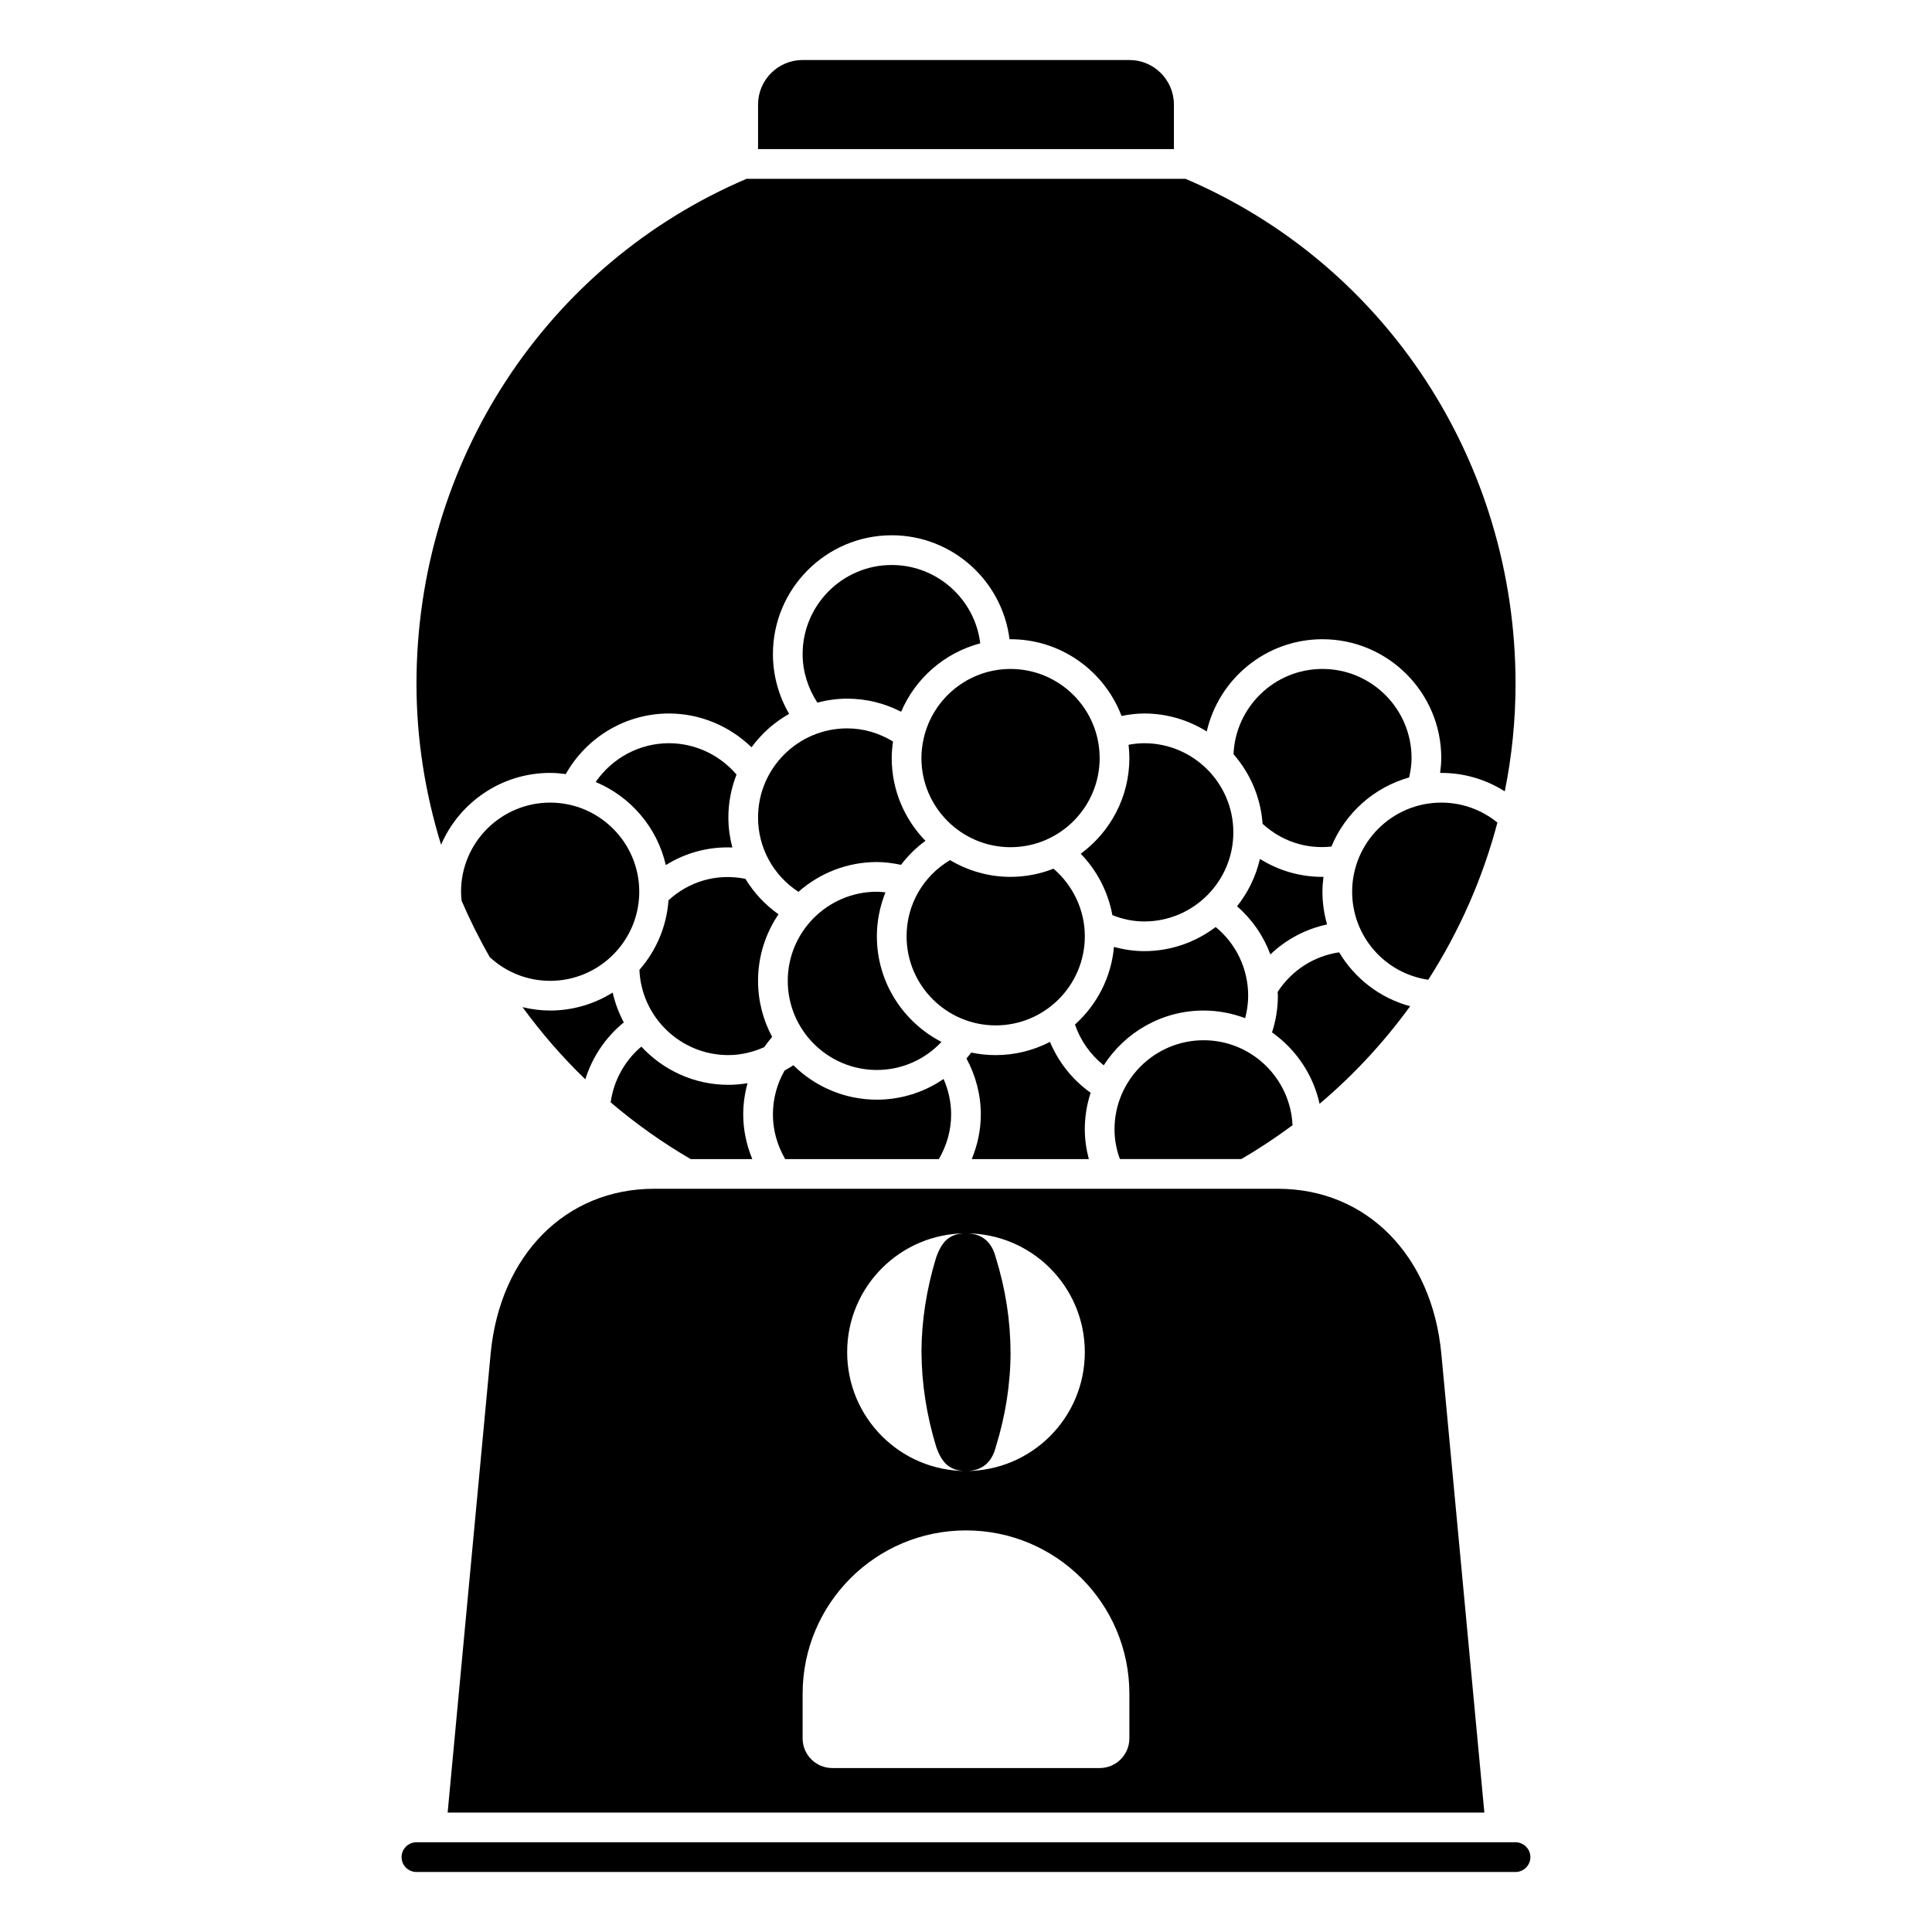 <?xml version="1.0" encoding="UTF-8"?>
<!-- Uploaded to: ICON Repo, www.iconrepo.com, Generator: ICON Repo Mixer Tools -->
<svg fill="#000000" width="800px" height="800px" version="1.1" viewBox="144 144 512 512" xmlns="http://www.w3.org/2000/svg">
 <g>
  <path d="m348.83 439.36c0 4.188 1.16 8.215 3.254 11.809h40.723c2.094-3.594 3.254-7.621 3.254-11.809 0-3.277-0.711-6.465-2.004-9.418-5.129 3.5-11.227 5.481-17.676 5.481-8.621 0-16.438-3.488-22.129-9.121-0.754 0.496-1.531 0.957-2.32 1.387-2.019 3.516-3.102 7.5-3.102 11.672z"/>
  <path d="m517.44 350.03c0.379-1.691 0.637-3.406 0.637-5.137 0-13.023-10.594-23.617-23.617-23.617-12.68 0-23.027 10.047-23.566 22.598 4.387 5.012 7.203 11.406 7.707 18.449 4.934 4.512 11.383 6.758 18.234 6.027 3.664-8.871 11.262-15.691 20.605-18.32z"/>
  <path d="m376.38 380.32c-13.023 0-23.617 10.594-23.617 23.617s10.594 23.617 23.617 23.617c6.594 0 12.703-2.738 17.117-7.438-10.152-5.242-17.117-15.809-17.117-27.992 0-4.09 0.832-8.004 2.273-11.641-0.758-0.066-1.512-0.164-2.273-0.164z"/>
  <path d="m422.25 420.11c-4.32 2.227-9.199 3.504-14.383 3.504-2.219 0-4.387-0.234-6.481-0.676-0.406 0.539-0.824 1.062-1.258 1.57 2.453 4.559 3.801 9.617 3.801 14.852 0 4.102-0.875 8.074-2.398 11.809h31.023c-0.688-2.574-1.07-5.199-1.07-7.875 0-3.387 0.551-6.644 1.547-9.703-4.789-3.387-8.504-8.078-10.781-13.48z"/>
  <path d="m517.7 410.66c-8.004-2.156-14.691-7.363-18.809-14.285-6.684 0.98-12.586 4.773-16.305 10.504 0.016 0.336 0.066 0.656 0.066 0.992 0 3.32-0.523 6.578-1.551 9.723 6.293 4.453 10.887 11.145 12.602 18.918 9.074-7.664 17.105-16.355 23.996-25.852z"/>
  <path d="m466.17 389.67c-5.281 3.988-11.828 6.391-18.941 6.391-2.707 0-5.383-0.406-8.016-1.125-0.723 8.152-4.578 15.398-10.336 20.578 1.461 4.273 4.121 8.016 7.617 10.809 5.606-8.719 15.367-14.52 26.48-14.52 3.871 0 7.574 0.734 11.004 2.023 0.512-1.941 0.801-3.934 0.801-5.957 0-7.117-3.18-13.734-8.609-18.199z"/>
  <path d="m455.1 171.71c0-6.512-5.297-11.809-11.809-11.809h-86.59c-6.512 0-11.809 5.297-11.809 11.809v11.809h110.21z"/>
  <path d="m289.79 348.83c1.406 0 2.781 0.125 4.141 0.305 5.547-9.82 15.926-16.051 27.348-16.051 8.23 0 16.051 3.297 21.879 8.953 2.656-3.609 6.047-6.644 9.969-8.852-2.785-4.785-4.293-10.262-4.293-15.844 0-17.363 14.125-31.488 31.488-31.488 16.031 0 29.277 12.051 31.215 27.562 0.09 0 0.18-0.012 0.27-0.012 13.43 0 24.895 8.469 29.41 20.332 1.988-0.387 3.996-0.652 6.016-0.652 6.082 0 11.75 1.762 16.566 4.762 3.211-13.977 15.73-24.441 30.664-24.441 17.363 0 31.488 14.125 31.488 31.488 0 1.324-0.141 2.641-0.309 3.953 0.105 0 0.207-0.016 0.309-0.016 6.043 0 11.832 1.719 16.828 4.891 1.875-9.297 2.856-18.836 2.856-28.508 0-58.699-34.312-111.13-87.457-133.82h-116.35c-53.145 22.695-87.457 75.125-87.457 133.82 0 14.648 2.301 28.988 6.519 42.648 4.836-11.184 15.965-19.031 28.902-19.031z"/>
  <path d="m494.46 376.38c-5.961 0-11.641-1.676-16.57-4.754-1.074 4.66-3.172 8.926-6.062 12.547 4.008 3.484 7.023 7.867 8.836 12.762 4.168-3.984 9.344-6.731 15.02-7.949-0.785-2.762-1.223-5.664-1.223-8.668 0-1.344 0.109-2.652 0.277-3.949-0.09 0-0.184 0.012-0.277 0.012z"/>
  <path d="m430.4 370.25c4.348 4.484 7.269 10.145 8.391 16.27 2.754 1.094 5.586 1.676 8.438 1.676 13.023 0 23.617-10.594 23.617-23.617 0-13.023-10.594-23.617-23.617-23.617-1.391 0-2.769 0.152-4.148 0.406 0.129 1.16 0.211 2.336 0.211 3.531 0 10.402-5.09 19.617-12.891 25.352z"/>
  <path d="m439.36 443.29c0 2.684 0.484 5.32 1.422 7.871h32.176c4.727-2.746 9.246-5.754 13.578-8.969-0.582-12.512-10.91-22.516-23.559-22.516-13.027 0-23.617 10.59-23.617 23.613z"/>
  <path d="m344.89 360.64c0 8.055 4.055 15.367 10.703 19.707 5.551-4.898 12.812-7.898 20.785-7.898 2.16 0 4.293 0.301 6.398 0.738 1.824-2.402 3.988-4.543 6.477-6.359-5.523-5.676-8.938-13.406-8.938-21.93 0-1.496 0.141-2.953 0.344-4.394-3.688-2.238-7.82-3.477-12.152-3.477-13.027 0-23.617 10.59-23.617 23.613z"/>
  <path d="m266.18 380.32c0 0.73 0.055 1.52 0.152 2.391 2.211 5.121 4.695 10.121 7.473 14.949 4.379 4.043 10.023 6.273 15.988 6.273 13.023 0 23.617-10.594 23.617-23.617 0-13.023-10.594-23.617-23.617-23.617-13.023 0.004-23.613 10.594-23.613 23.621z"/>
  <path d="m321.28 340.96c-7.859 0-15.066 3.949-19.422 10.285 9.273 3.863 16.297 12.039 18.59 22.012 5.227-3.269 11.305-4.918 17.625-4.664-0.66-2.559-1.047-5.219-1.047-7.953 0-4.016 0.785-7.844 2.16-11.379-4.473-5.219-11.004-8.301-17.906-8.301z"/>
  <path d="m525.95 356.7c-13.023 0-23.617 10.594-23.617 23.617 0 11.824 8.691 21.66 20.168 23.328 8.211-12.812 14.434-26.848 18.324-41.652-4.195-3.426-9.398-5.293-14.875-5.293z"/>
  <path d="m306.36 407.04c-4.816 3-10.484 4.762-16.566 4.762-2.496 0-4.941-0.328-7.316-0.891 4.973 6.816 10.523 13.223 16.641 19.121 1.832-5.891 5.371-11.156 10.199-15.09-1.324-2.453-2.312-5.109-2.957-7.902z"/>
  <path d="m380.32 293.73c-13.023 0-23.617 10.594-23.617 23.617 0 4.586 1.418 9.035 3.906 12.852 2.527-0.66 5.164-1.047 7.902-1.047 5.035 0 9.887 1.203 14.301 3.477 3.766-8.867 11.5-15.633 20.957-18.137-1.379-11.625-11.359-20.762-23.449-20.762z"/>
  <path d="m411.8 321.28c-11.18 0-20.547 7.812-22.98 18.262-0.004 0.012-0.004 0.02-0.008 0.031-0.395 1.715-0.625 3.488-0.625 5.324 0 13.023 10.594 23.617 23.617 23.617 13.023 0 23.617-10.594 23.617-23.617-0.004-13.023-10.594-23.617-23.621-23.617z"/>
  <path d="m321.16 382.58c-0.504 7.039-3.32 13.43-7.707 18.441 0.52 12.523 10.875 22.59 23.566 22.59 3.297 0 6.512-0.777 9.496-2.098 0.652-0.941 1.355-1.852 2.113-2.723-2.379-4.43-3.738-9.484-3.738-14.859 0-6.535 2.004-12.605 5.422-17.641-3.586-2.531-6.555-5.731-8.766-9.391-7.609-1.531-14.938 0.691-20.387 5.68z"/>
  <path d="m431.49 392.12c0-6.898-3.082-13.434-8.301-17.906-3.535 1.379-7.367 2.164-11.383 2.164-5.859 0-11.336-1.641-16.039-4.441-7.129 4.262-11.512 11.789-11.512 20.184 0 13.023 10.594 23.617 23.617 23.617 13.023 0 23.617-10.59 23.617-23.617z"/>
  <path d="m343.36 451.17c-1.523-3.738-2.398-7.707-2.398-11.809 0-2.856 0.414-5.633 1.141-8.301-1.672 0.27-3.367 0.43-5.074 0.43-9.117 0-17.316-3.918-23.07-10.129-4.43 3.75-7.324 9.008-8.129 14.773 6.559 5.582 13.633 10.633 21.215 15.039h16.316z"/>
  <path d="m537.37 624.35-11.406-121.65c-2.484-26.117-19.891-43.664-43.309-43.664h-165.31c-23.418 0-40.824 17.547-43.316 43.672l-11.398 121.64zm-137.37-153.5c17.391 0 31.488 14.098 31.488 31.488 0 17.387-14.086 31.48-31.473 31.488 4.465-0.004 6.856-2.484 7.859-6.297 2.617-8.406 3.922-16.82 3.934-25.191h-0.016c-0.012-8.367-1.316-16.781-3.934-25.191-1.004-3.812-3.406-6.297-7.871-6.297-4.469 0-6.402 2.281-7.871 6.297-2.602 8.516-3.887 16.926-3.922 25.191h0.016c0.035 8.262 1.32 16.672 3.922 25.191 1.465 4.012 3.406 6.297 7.867 6.297h-0.004c-17.391 0-31.488-14.098-31.488-31.488 0-17.391 14.102-31.488 31.492-31.488zm-43.297 122.02c0-23.91 19.387-43.297 43.297-43.297s43.297 19.387 43.297 43.297v11.809c0 4.348-3.523 7.871-7.871 7.871h-70.852c-4.348 0-7.871-3.523-7.871-7.871z"/>
  <path d="m545.63 632.22h-291.27c-2.172 0-3.938 1.766-3.938 3.938 0 2.168 1.762 3.938 3.938 3.938h291.27c2.172 0 3.938-1.766 3.938-3.938-0.004-2.168-1.766-3.938-3.938-3.938z"/>
 </g>
</svg>